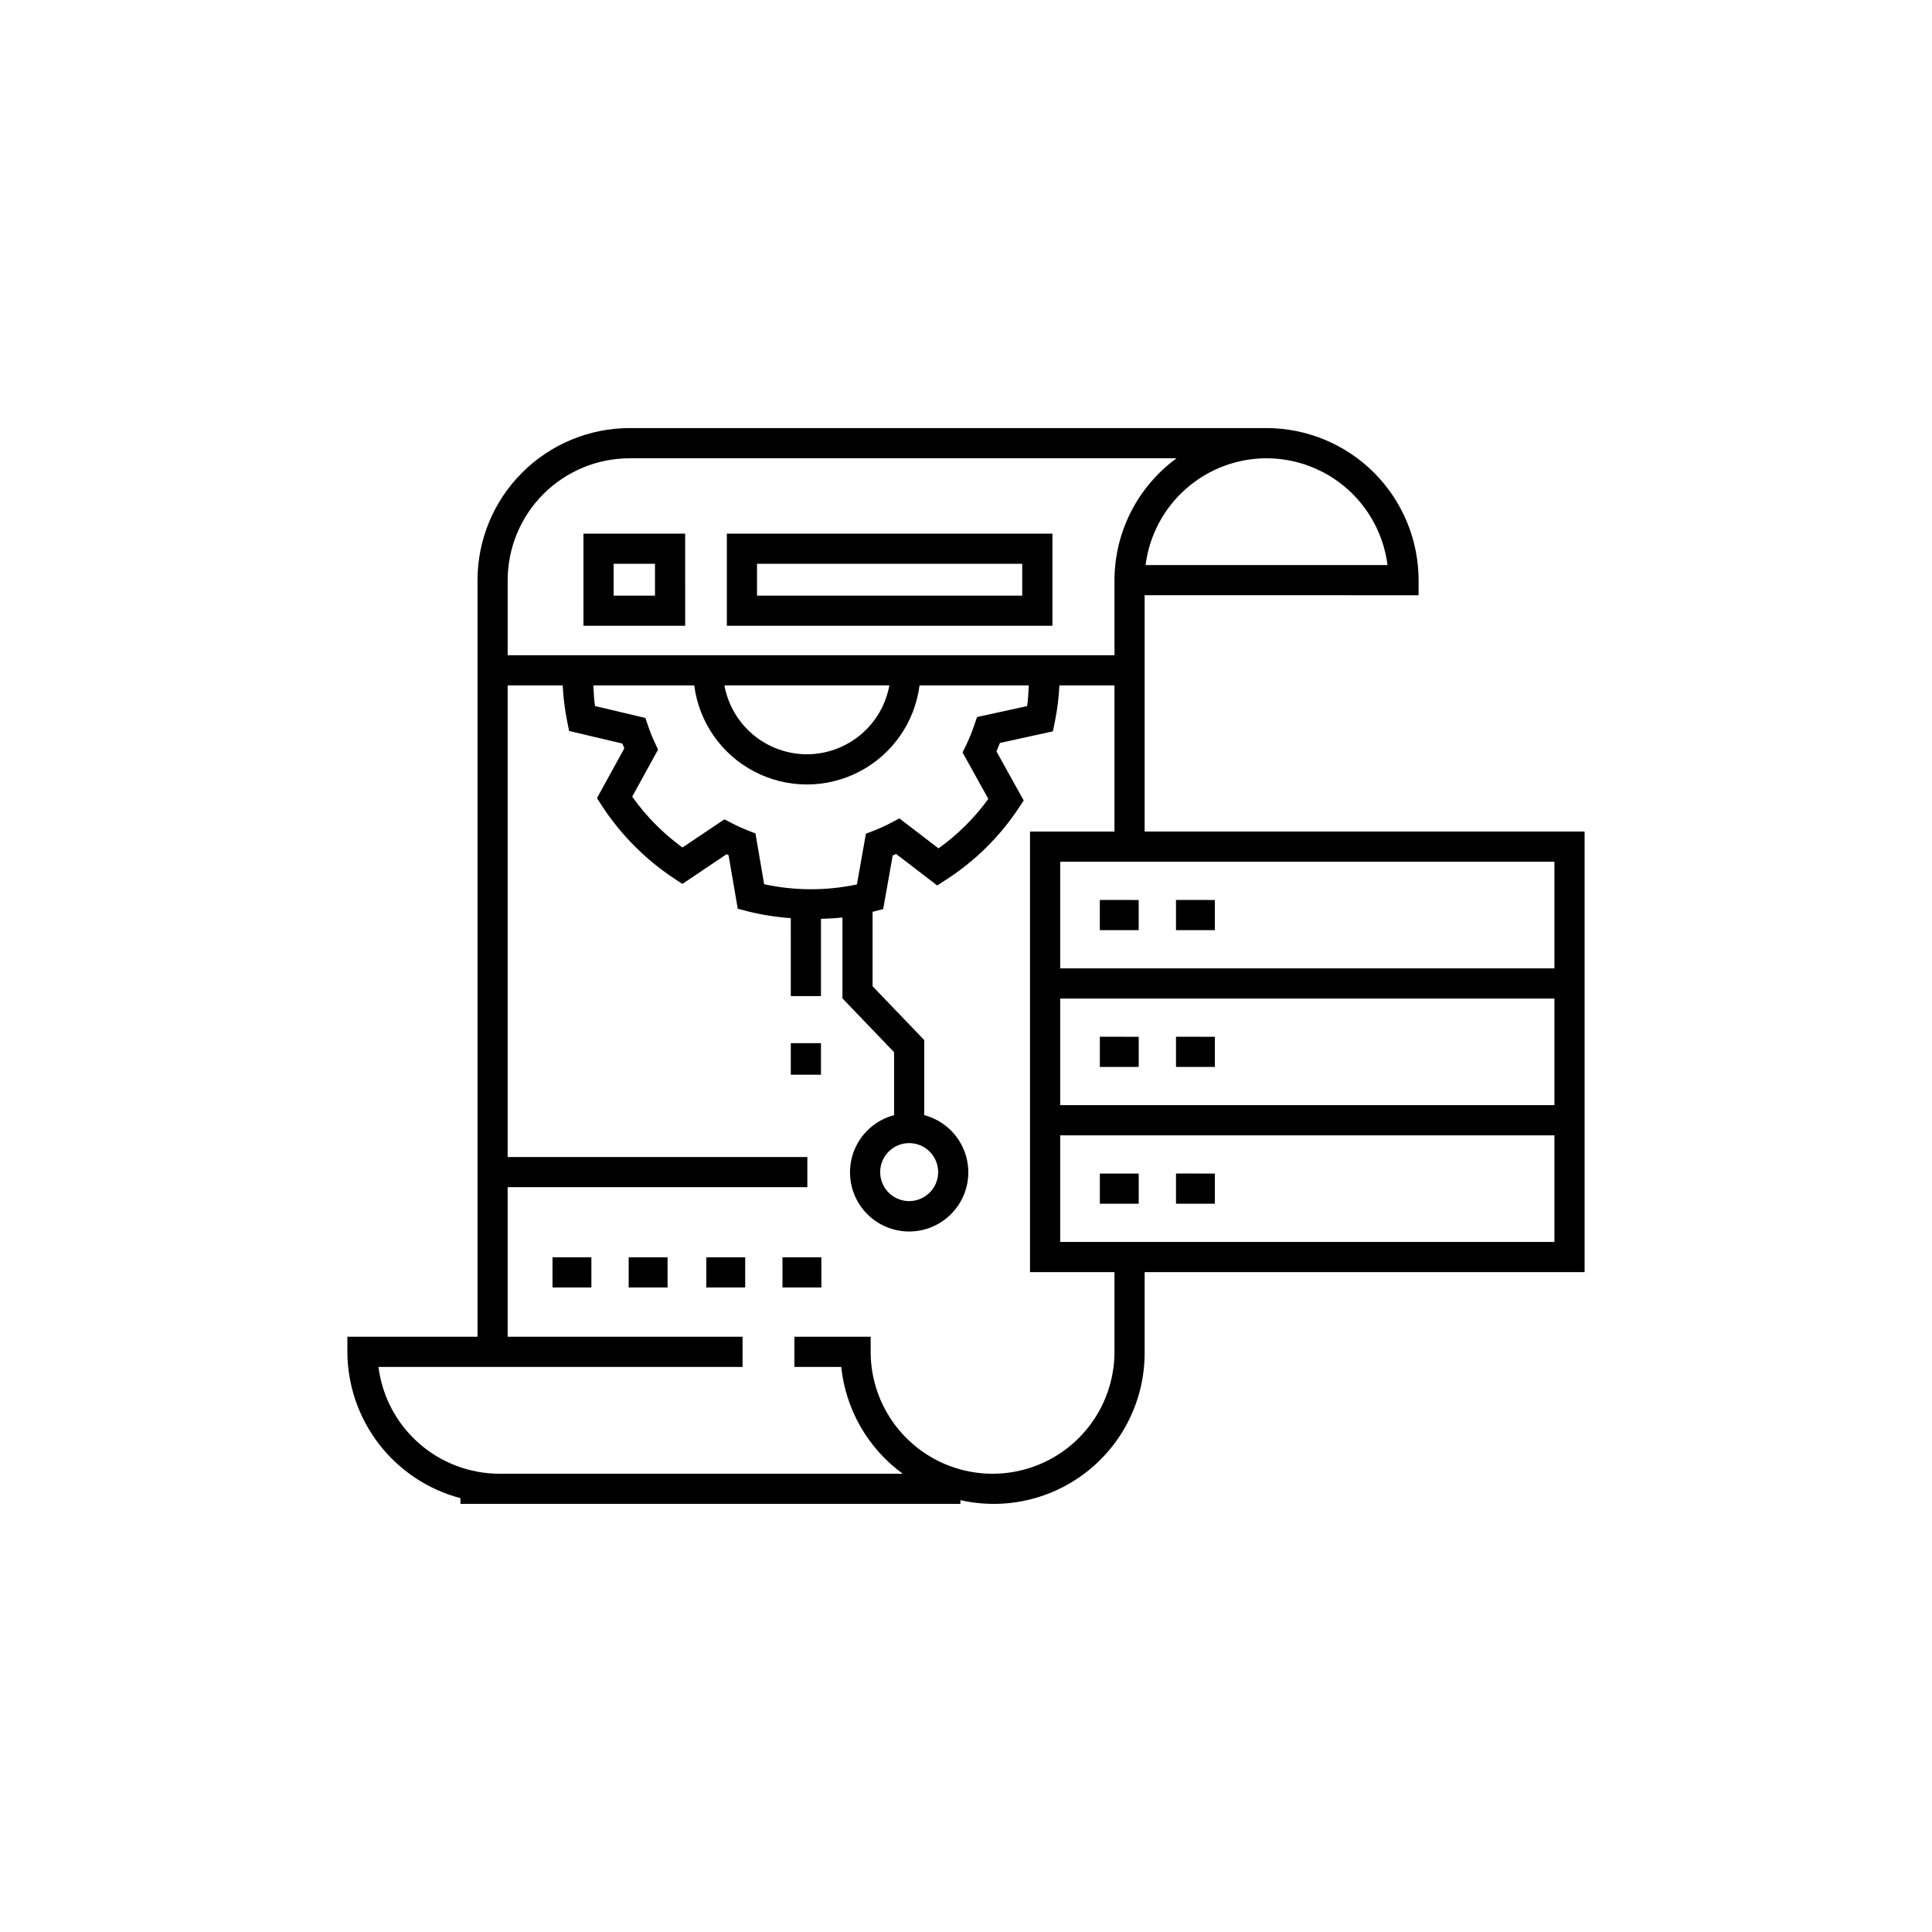 <?xml version="1.0" encoding="UTF-8"?>
<!-- Uploaded to: SVG Repo, www.svgrepo.com, Generator: SVG Repo Mixer Tools -->
<svg fill="#000000" width="800px" height="800px" version="1.1" viewBox="144 144 512 512" xmlns="http://www.w3.org/2000/svg">
 <path d="m445.77 463h-10.301v-7.996h10.301zm20.188-7.996-10.305-0.004v7.996h10.305zm-20.188-36.25-10.301-0.004v7.996h10.301zm20.188 0-10.305-0.004v7.996h10.305zm97.977-54.383v116.75h-116.59v21.125c0.09 12.211-5.402 23.797-14.914 31.453-9.512 7.66-22.004 10.555-33.914 7.859v0.984h-132.5v-1.516c-8.566-2.266-16.145-7.293-21.562-14.305-5.418-7.016-8.367-15.617-8.398-24.477v-4h34.488v-200.5c0.012-10.688 4.262-20.93 11.82-28.484 7.555-7.555 17.797-11.805 28.48-11.816h168.8c10.684 0.016 20.926 4.266 28.48 11.82 7.555 7.551 11.805 17.797 11.816 28.48v4l-72.602-0.004v62.625zm-84.285-98.922c-7.871 0.008-15.473 2.887-21.371 8.098-5.902 5.211-9.703 12.391-10.688 20.203h64.113c-0.984-7.809-4.785-14.992-10.684-20.203-5.902-5.211-13.5-8.09-21.371-8.098zm-201.11 32.301v19.891h160.81v-19.891c0.031-12.77 6.137-24.762 16.445-32.301h-144.95c-8.562 0.008-16.773 3.414-22.832 9.469-6.055 6.055-9.461 14.266-9.473 22.832zm120.55 45.664 0.91-1.875 0.004-0.004c0.844-1.738 1.574-3.531 2.191-5.363l0.727-2.148 13.273-2.906c0.297-1.801 0.32-3.648 0.445-5.481h-28.953c-1.258 9.758-7.203 18.289-15.93 22.84-8.723 4.555-19.121 4.555-27.848 0-8.723-4.551-14.672-13.082-15.93-22.84h-26.742c0.125 1.828 0.148 3.664 0.445 5.473l13.352 3.156 0.711 2.094c0.512 1.516 1.109 3 1.789 4.449l0.859 1.844-6.852 12.465h-0.004c3.68 5.184 8.176 9.734 13.312 13.48l11.121-7.465 2.102 1.086c1.309 0.672 2.652 1.289 4.035 1.836l2.098 0.82 2.305 13.453c8.098 1.754 16.473 1.773 24.578 0.062l2.387-13.449 2.098-0.812c1.539-0.602 3.047-1.285 4.512-2.055l2.266-1.188 10.359 7.941-0.004 0.004c5.086-3.633 9.547-8.062 13.211-13.121zm-41.258 0.484 0.004-0.004c5.199-0.012 10.234-1.844 14.227-5.176 3.996-3.336 6.691-7.965 7.629-13.082h-43.715c0.938 5.117 3.637 9.746 7.629 13.082 3.992 3.332 9.027 5.164 14.23 5.176zm81.512 137.23h-22.379v-116.75h22.379v-38.734h-14.59c-0.164 3.238-0.566 6.465-1.207 9.645l-0.531 2.531-14.02 3.07c-0.289 0.75-0.598 1.5-0.922 2.242l7.219 13.012-1.348 2.023 0.004-0.004c-5.023 7.582-11.566 14.035-19.215 18.961l-2.367 1.531-10.887-8.348c-0.301 0.141-0.602 0.273-0.906 0.406l-2.519 14.199-2.484 0.648c-0.105 0.027-0.219 0.035-0.328 0.062v19.742l13.688 14.262v19.902l0.004-0.004c4.953 1.305 8.953 4.949 10.719 9.758s1.07 10.176-1.863 14.375c-2.934 4.199-7.734 6.703-12.855 6.703s-9.922-2.504-12.855-6.703c-2.93-4.199-3.625-9.566-1.863-14.375 1.766-4.809 5.769-8.453 10.723-9.758v-16.688l-13.688-14.262v-21.434c-1.879 0.234-3.785 0.285-5.684 0.359v20.477h-7.996l-0.004-20.66c-3.902-0.273-7.777-0.891-11.574-1.848l-2.484-0.656-2.438-14.207-0.516-0.234-11.719 7.875-2.223-1.469c-7.621-5.047-14.125-11.602-19.109-19.258l-1.301-2.008 7.25-13.199c-0.176-0.414-0.348-0.844-0.512-1.266l-14.113-3.336-0.516-2.492 0.004 0.004c-0.629-3.16-1.031-6.363-1.195-9.582h-14.586v124.98h79.422v7.996h-79.422v39.633h62.25v7.996h-96.488c0.984 7.812 4.785 14.992 10.684 20.203 5.902 5.211 13.5 8.09 21.375 8.102h106.88c-9.199-6.699-15.121-16.988-16.301-28.305h-12.414v-7.996h20.215v4c0 11.539 6.156 22.203 16.152 27.977 9.996 5.769 22.309 5.769 32.305 0 9.996-5.773 16.152-16.438 16.152-27.977zm-62.09-26.504v-0.004c0 3.109 1.871 5.91 4.742 7.098s6.176 0.531 8.375-1.668c2.195-2.195 2.852-5.5 1.66-8.371-1.188-2.871-3.988-4.742-7.098-4.742-4.242 0.004-7.68 3.441-7.68 7.684zm178.68-9.75h-130.97v28.254l130.97 0.004zm0-36.25h-130.97v28.254h130.97zm0-7.996v-28.258h-130.97v28.254zm-120.47-10.129h10.301v-7.996l-10.301-0.004zm20.184 0h10.305v-7.996l-10.305-0.004zm-32.75-80.66h-86.277v-24.426h86.277zm-7.996-16.43h-70.285v8.434h70.285zm-89.324 16.43h-26.953l-0.004-24.426h26.953zm-7.996-16.43h-10.961v8.434h10.961zm43.984 127.05h-7.996v8.348h7.996zm-30.387 64.738h10.305v-7.996h-10.305zm20.188 0h10.305v-7.996h-10.305zm-60.949 0h10.305v-7.996h-10.305zm20.188 0h10.305v-7.996h-10.305z"/>
</svg>